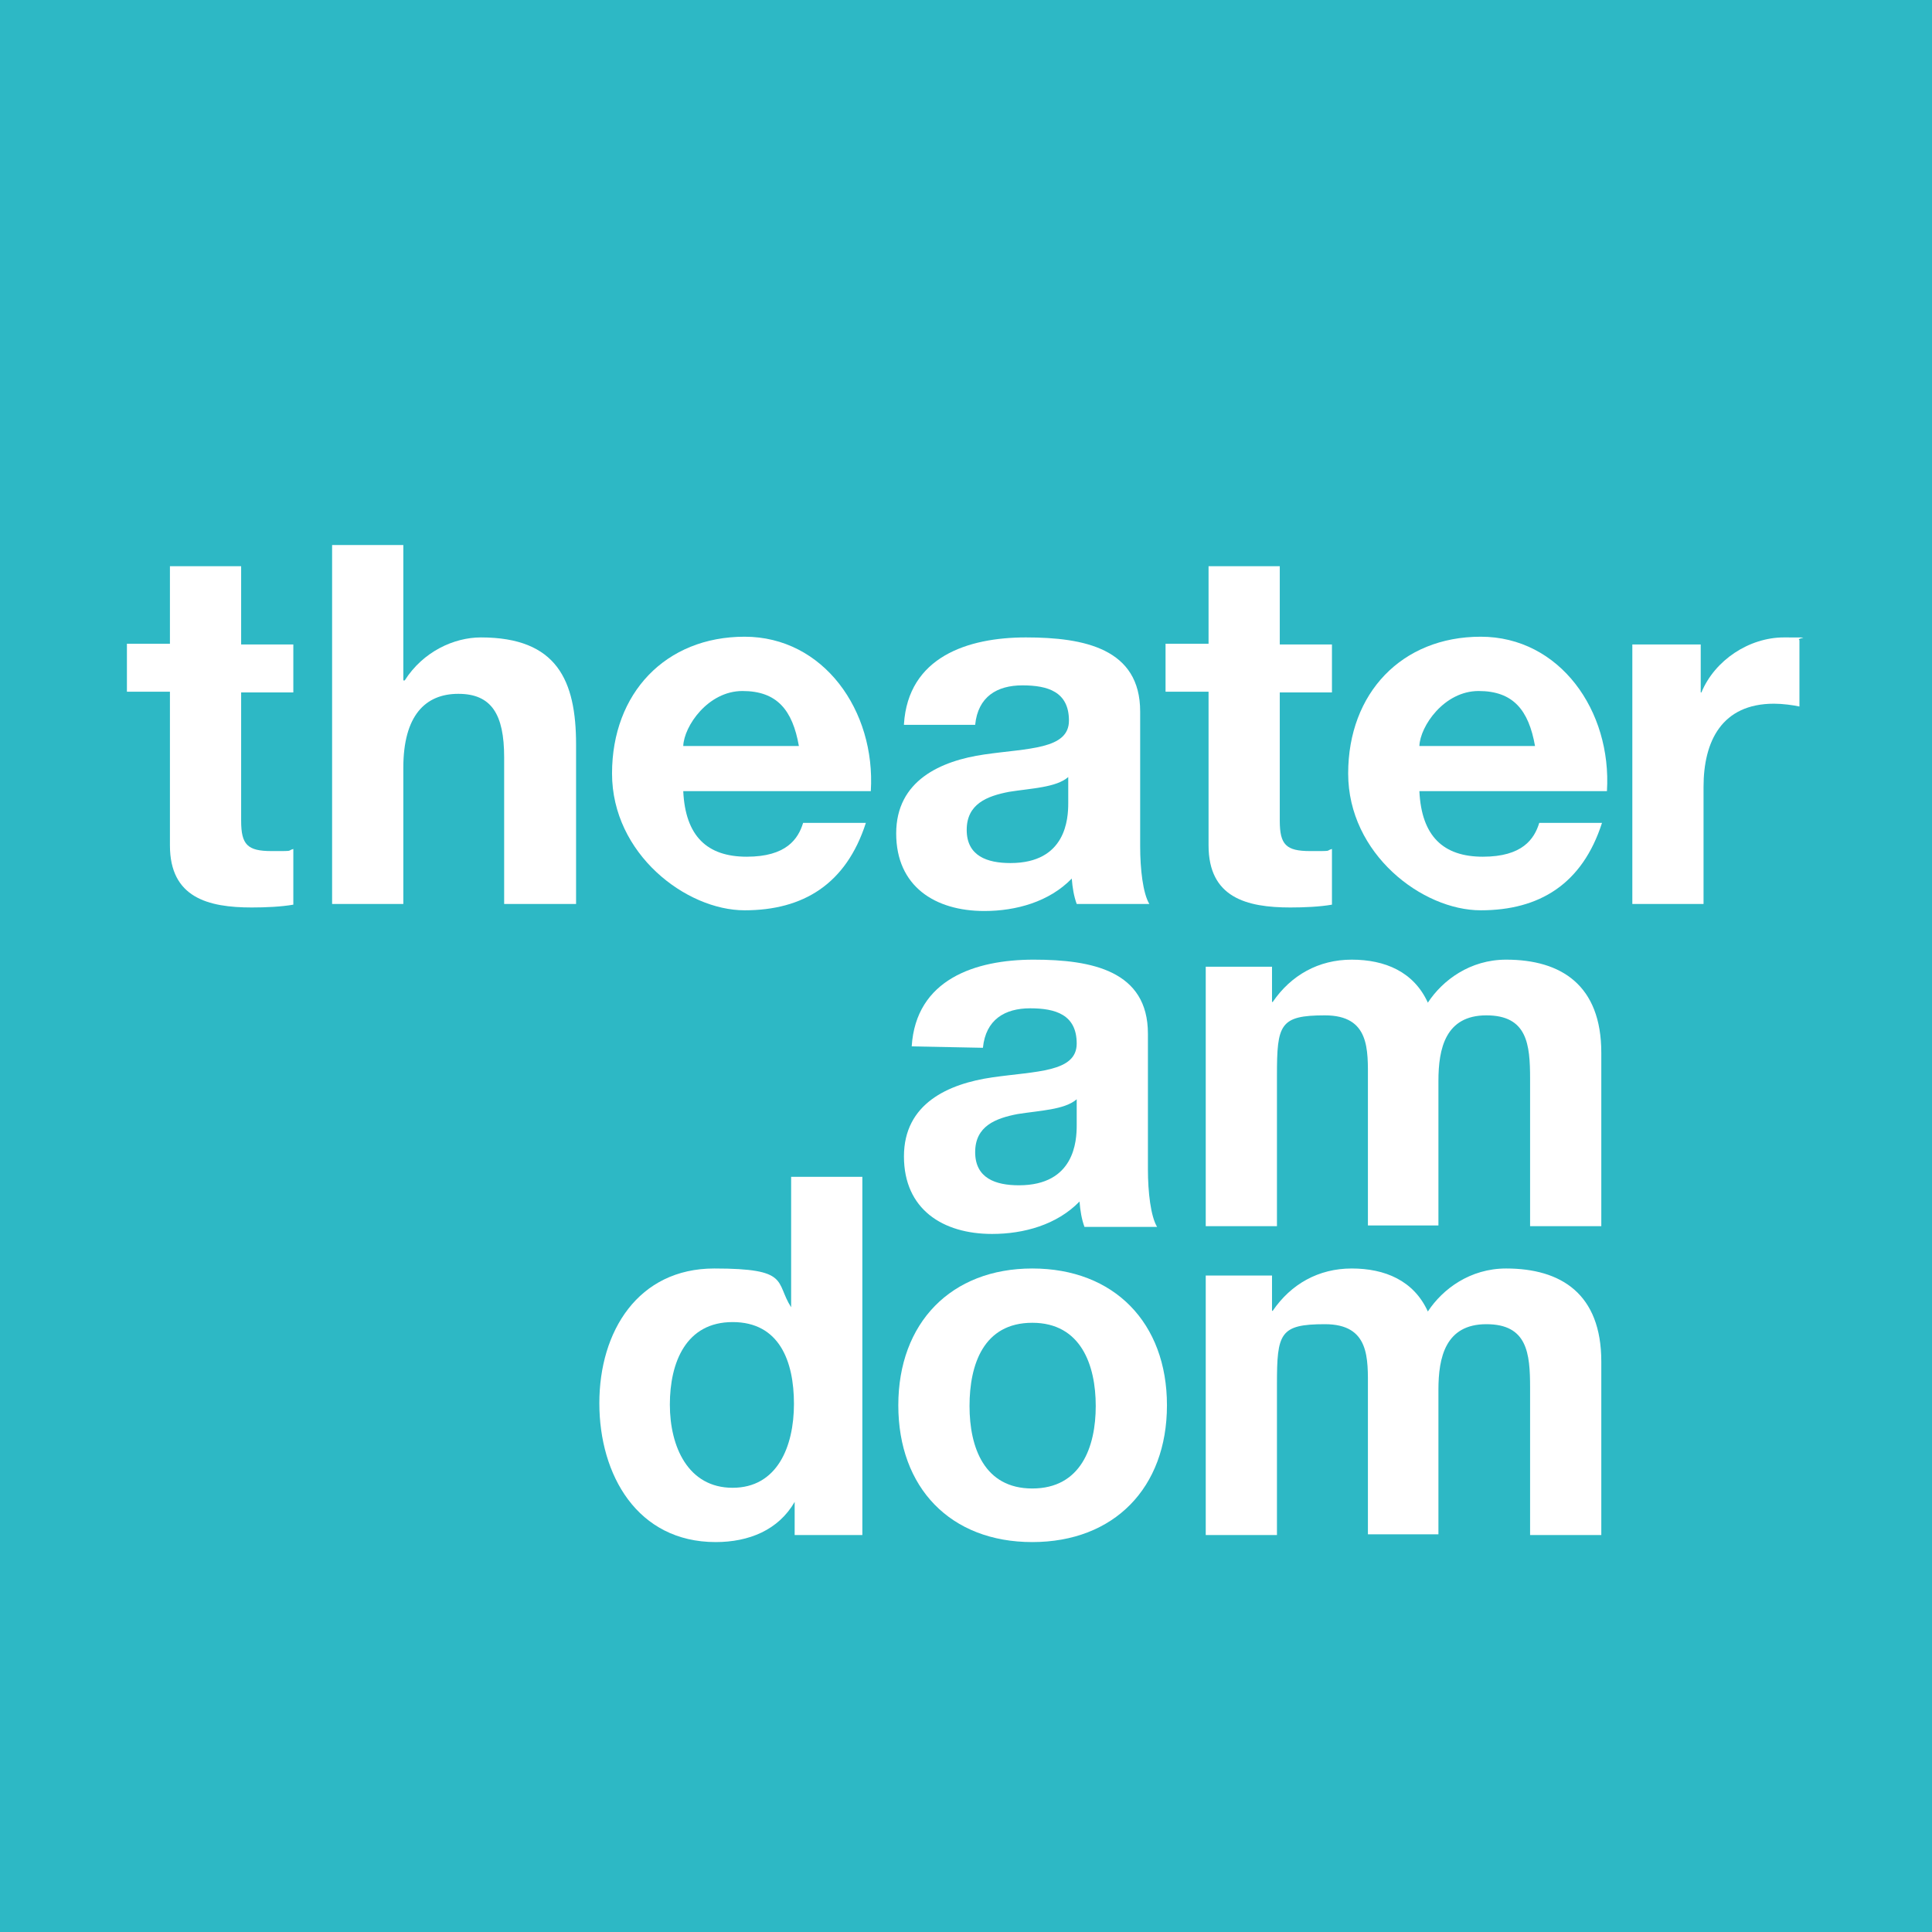<?xml version="1.0" encoding="UTF-8"?>
<svg xmlns="http://www.w3.org/2000/svg" version="1.1" viewBox="0 0 274 274">
  <defs>
    <style>
      .cls-1 {
        fill: #fff;
      }

      .cls-2 {
        fill: #2db8c5;
      }
    </style>
  </defs>
  <g>
    <g id="Ebene_1">
      <rect class="cls-2" width="274" height="274"></rect>
      <g>
        <path class="cls-1" d="M34.2,91.4h7.4v6.8h-7.4v18.2c0,3.4.9,4.3,4.3,4.3s2.1,0,3.1-.3v7.9c-1.7.3-3.9.4-5.9.4-6.2,0-11.6-1.4-11.6-8.8v-21.8h-6.1v-6.8h6.1v-11h10.1v11.1h0Z"></path>
        <path class="cls-1" d="M47.1,77.3h10.1v19.2h.2c2.6-4.1,7-6.1,10.8-6.1,10.8,0,13.5,6.1,13.5,15.2v22.6h-10.2v-20.8c0-6.1-1.8-9-6.5-9s-7.8,3.1-7.8,10.5v19.3h-10.1v-50.9Z"></path>
        <path class="cls-1" d="M96.9,112.2c.3,6.4,3.4,9.3,9,9.3s7.3-2.5,8-4.8h8.9c-2.8,8.7-8.9,12.4-17.2,12.4s-18.8-8-18.8-19.4,7.6-19.4,18.8-19.4,18.6,10.5,17.9,21.9h-26.6ZM113.3,105.8c-.9-5.1-3.1-7.8-8-7.8s-8.3,5-8.4,7.8h16.4Z"></path>
        <path class="cls-1" d="M128.2,102.7c.6-9.5,9-12.3,17.3-12.3s16.2,1.6,16.2,10.5v19.1c0,3.3.4,6.7,1.3,8.2h-10.3c-.4-1.1-.6-2.3-.7-3.6-3.2,3.3-7.9,4.6-12.4,4.6-7,0-12.5-3.5-12.5-11s6.3-10.3,12.5-11.2c6.2-.9,12-.7,12-4.8s-3-5-6.6-5-6.3,1.6-6.7,5.6h-10.1ZM151.5,110.2c-1.7,1.5-5.3,1.6-8.4,2.1-3.1.6-6,1.7-6,5.4s2.9,4.7,6.2,4.7c7.9,0,8.2-6.3,8.2-8.5v-3.7Z"></path>
        <path class="cls-1" d="M181.5,91.4h7.4v6.8h-7.4v18.2c0,3.4.9,4.3,4.3,4.3s2.1,0,3.1-.3v7.9c-1.7.3-3.9.4-5.9.4-6.2,0-11.6-1.4-11.6-8.8v-21.8h-6.1v-6.8h6.1v-11h10.1v11.1h0Z"></path>
        <path class="cls-1" d="M201.3,112.2c.3,6.4,3.4,9.3,9,9.3s7.3-2.5,8-4.8h8.9c-2.8,8.7-8.9,12.4-17.2,12.4s-18.8-8-18.8-19.4,7.6-19.4,18.8-19.4,18.6,10.5,17.9,21.9h-26.6ZM217.7,105.8c-.9-5.1-3.1-7.8-8-7.8s-8.3,5-8.4,7.8h16.4Z"></path>
        <path class="cls-1" d="M231.6,91.4h9.6v6.8h.1c1.9-4.6,6.8-7.8,11.7-7.8s1.6,0,2.2.4v9.4c-.9-.2-2.4-.4-3.6-.4-7.4,0-10,5.3-10,11.8v16.6h-10.1v-36.8h.1Z"></path>
        <path class="cls-1" d="M129.3,148.4c.6-9.5,9-12.3,17.3-12.3s16.2,1.6,16.2,10.5v19.2c0,3.3.4,6.7,1.3,8.2h-10.3c-.4-1.1-.6-2.3-.7-3.6-3.2,3.3-7.9,4.6-12.4,4.6-7,0-12.5-3.5-12.5-11s6.3-10.3,12.5-11.2,12-.7,12-4.8-3-5-6.6-5-6.3,1.6-6.7,5.6l-10.1-.2h0ZM152.7,155.9c-1.7,1.5-5.3,1.6-8.4,2.1-3.1.6-6,1.7-6,5.4s2.9,4.7,6.2,4.7c7.9,0,8.2-6.3,8.2-8.5v-3.7Z"></path>
        <path class="cls-1" d="M170.9,137.1h9.5v5h.1c2.6-3.8,6.5-6,11.2-6s8.8,1.7,10.8,6.1c2.1-3.2,6-6.1,11.1-6.1,7.8,0,13.5,3.6,13.5,13.2v24.6h-10.1v-20.9c0-4.9-.4-9-6.2-9s-6.8,4.7-6.8,9.3v20.5h-10v-20.6c0-4.3.3-9.2-6.1-9.2s-6.8,1.3-6.8,8.5v21.4h-10.1v-36.8h0Z"></path>
        <path class="cls-1" d="M112.7,213h0c-2.3,4-6.5,5.7-11.2,5.7-11.1,0-16.5-9.5-16.5-19.7s5.5-19.1,16.3-19.1,8.6,1.9,10.9,5.5h0v-18.5h10.1v50.8h-9.6v-4.7h0ZM103.9,187.5c-6.6,0-8.9,5.7-8.9,11.7s2.6,11.8,8.9,11.8,8.7-5.8,8.7-11.9-2.1-11.6-8.7-11.6Z"></path>
        <path class="cls-1" d="M146.4,179.9c11.6,0,19.1,7.7,19.1,19.4s-7.5,19.4-19.1,19.4-19-7.7-19-19.4c0-11.7,7.5-19.4,19-19.4ZM146.4,211.1c6.9,0,9-5.9,9-11.7s-2.1-11.8-9-11.8-8.9,5.9-8.9,11.8,2.1,11.7,8.9,11.7Z"></path>
        <path class="cls-1" d="M170.9,180.9h9.5v5h.1c2.6-3.8,6.5-6,11.2-6s8.8,1.7,10.8,6.1c2.1-3.2,6-6.1,11.1-6.1,7.8,0,13.5,3.6,13.5,13.2v24.6h-10.1v-20.9c0-4.9-.4-9-6.2-9s-6.8,4.7-6.8,9.3v20.5h-10v-20.6c0-4.3.3-9.2-6.1-9.2s-6.8,1.3-6.8,8.5v21.4h-10.1v-36.8h0Z"></path>
      </g>
    </g>
  </g>
</svg>
